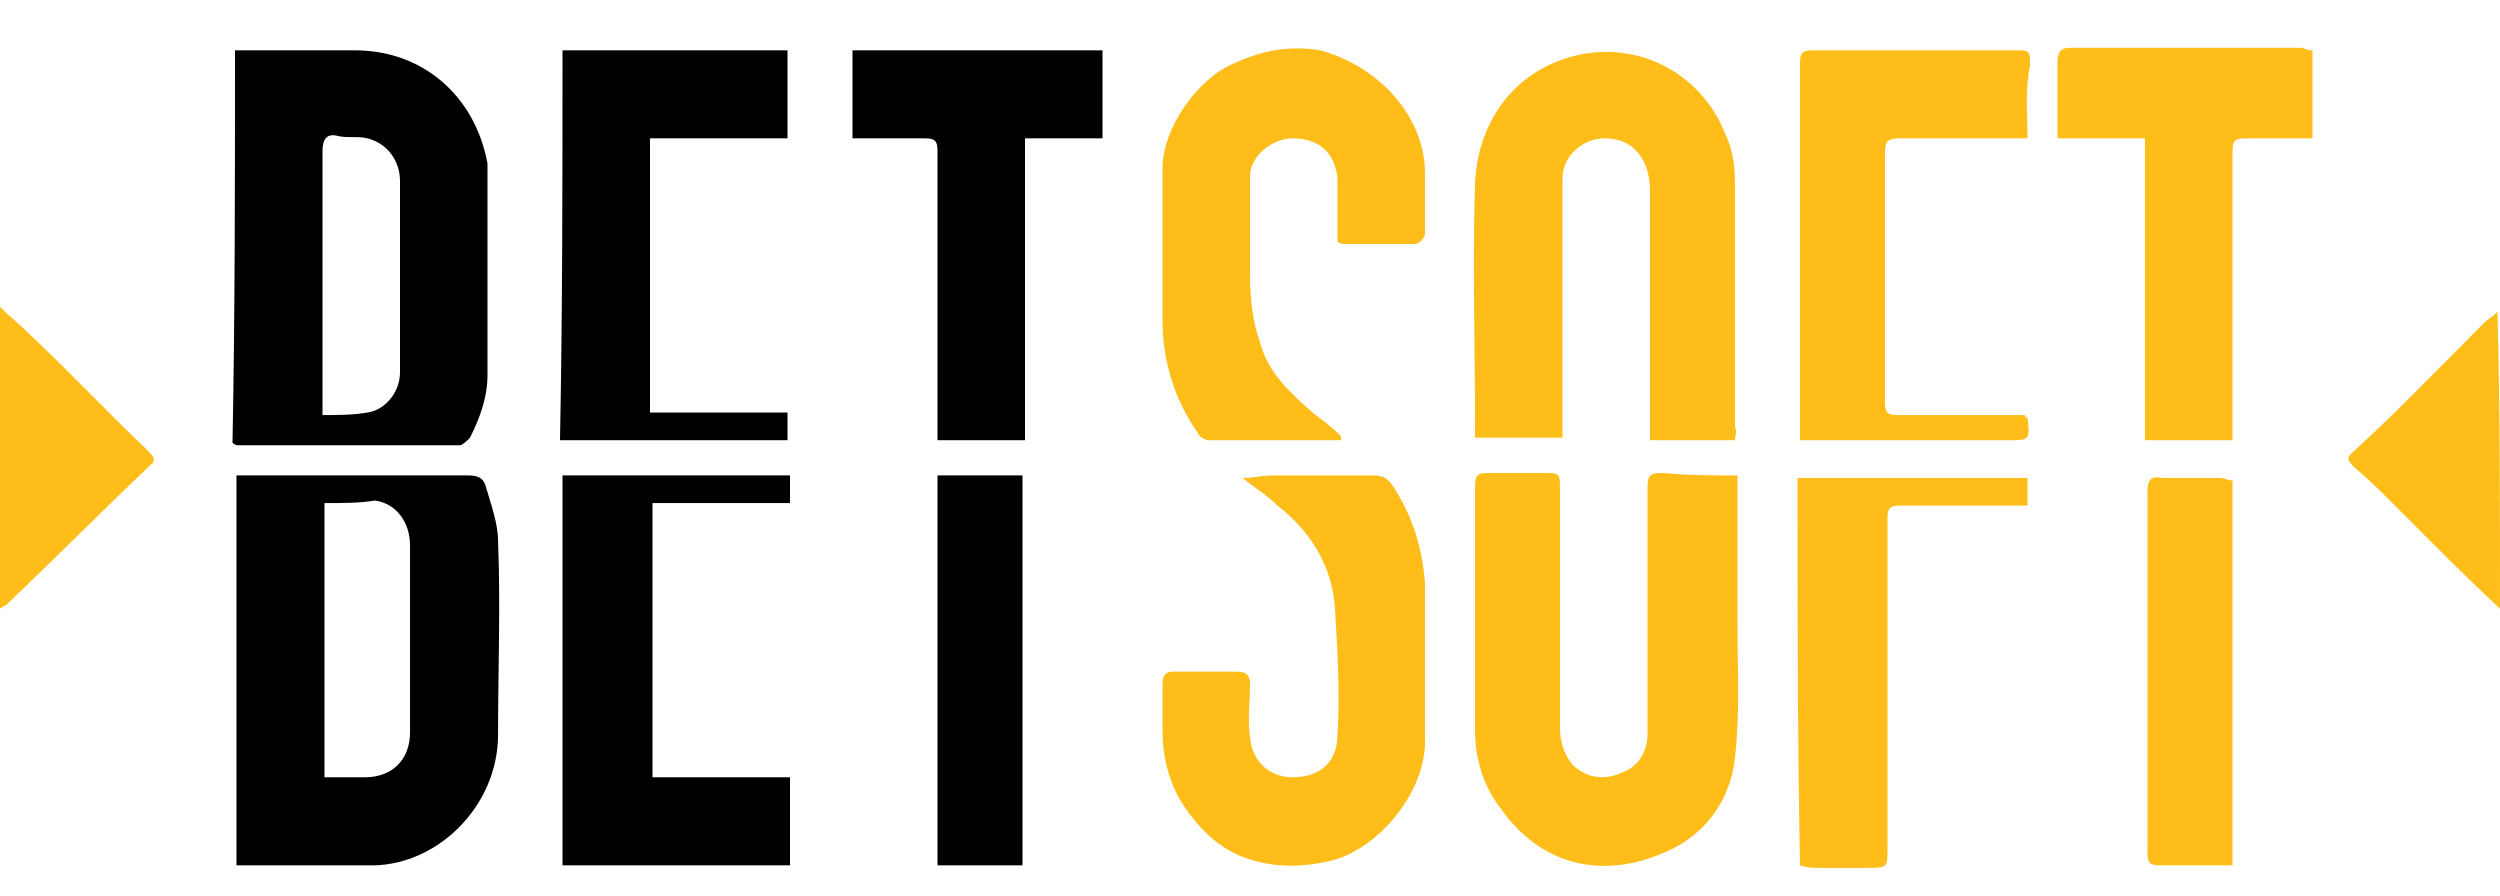 <svg width="67" height="24" viewBox="0 0 67 24" fill="none" xmlns="http://www.w3.org/2000/svg">
<path d="M6.337 23.191C6.337 19.685 6.337 16.247 6.337 12.741C6.472 12.741 6.539 12.741 6.674 12.741C8.629 12.741 10.584 12.741 12.539 12.741C12.809 12.741 12.944 12.809 13.011 13.011C13.146 13.483 13.348 14.022 13.348 14.494C13.416 16.247 13.348 17.932 13.348 19.685C13.348 21.64 11.663 23.258 9.843 23.191C8.696 23.191 7.55 23.191 6.337 23.191ZM8.696 13.483C8.696 15.977 8.696 18.404 8.696 20.831C9.101 20.831 9.438 20.831 9.775 20.831C10.517 20.831 10.989 20.359 10.989 19.618C10.989 18.741 10.989 17.865 10.989 16.988C10.989 16.179 10.989 15.438 10.989 14.629C10.989 13.955 10.584 13.483 10.045 13.415C9.64 13.483 9.168 13.483 8.696 13.483Z" fill="black"/>
<path d="M6.298 1.349C6.432 1.349 6.499 1.349 6.633 1.349C7.571 1.349 8.576 1.349 9.514 1.349C11.323 1.349 12.73 2.562 13.065 4.382C13.065 4.517 13.065 4.652 13.065 4.787C13.065 6.54 13.065 8.292 13.065 10.045C13.065 10.652 12.864 11.191 12.596 11.731C12.529 11.798 12.395 11.933 12.328 11.933C10.318 11.933 8.375 11.933 6.365 11.933C6.365 11.933 6.298 11.933 6.231 11.866C6.298 8.36 6.298 4.854 6.298 1.349ZM8.643 11.124C9.045 11.124 9.447 11.124 9.849 11.056C10.318 10.989 10.72 10.517 10.72 9.978C10.72 8.292 10.72 6.607 10.72 4.854C10.72 4.315 10.385 3.843 9.849 3.708C9.581 3.641 9.313 3.708 9.045 3.641C8.777 3.573 8.643 3.708 8.643 4.045C8.643 6.27 8.643 8.495 8.643 10.652C8.643 10.854 8.643 10.922 8.643 11.124Z" fill="black"/>
<path d="M46.498 11.797C45.694 11.797 45.024 11.797 44.22 11.797C44.22 11.662 44.22 11.528 44.22 11.393C44.22 9.303 44.22 7.213 44.22 5.123C44.22 4.247 43.751 3.707 43.014 3.707C42.411 3.707 41.875 4.179 41.875 4.786C41.875 5.393 41.875 6 41.875 6.539C41.875 8.157 41.875 9.707 41.875 11.325C41.875 11.46 41.875 11.595 41.875 11.73C41.071 11.73 40.334 11.73 39.53 11.73C39.53 11.595 39.53 11.46 39.53 11.325C39.53 9.168 39.463 7.078 39.53 4.921C39.597 3.37 40.468 2.022 42.009 1.55C43.751 1.011 45.56 1.887 46.23 3.573C46.431 3.977 46.498 4.449 46.498 4.921C46.498 7.078 46.498 9.303 46.498 11.46C46.565 11.528 46.498 11.662 46.498 11.797Z" fill="#FFBD19"/>
<path d="M46.565 12.741C46.565 14.157 46.565 15.438 46.565 16.719C46.565 17.932 46.632 19.146 46.498 20.292C46.364 21.573 45.56 22.517 44.421 22.921C42.88 23.528 41.272 23.191 40.2 21.64C39.731 21.033 39.53 20.292 39.53 19.55C39.53 17.46 39.53 15.303 39.53 13.213C39.53 12.674 39.53 12.674 40.066 12.674C40.468 12.674 40.937 12.674 41.339 12.674C41.808 12.674 41.808 12.674 41.808 13.146C41.808 15.236 41.808 17.393 41.808 19.483C41.808 19.82 41.875 20.157 42.143 20.494C42.545 20.898 43.081 20.899 43.483 20.696C43.885 20.561 44.153 20.157 44.153 19.685C44.153 19.146 44.153 18.674 44.153 18.134C44.153 16.449 44.153 14.764 44.153 13.078C44.153 12.741 44.22 12.674 44.555 12.674C45.225 12.741 45.895 12.741 46.565 12.741Z" fill="#FFBD19"/>
<path d="M33.299 12.809C33.634 12.809 33.835 12.741 34.103 12.741C34.974 12.741 35.912 12.741 36.783 12.741C37.051 12.741 37.185 12.809 37.319 13.011C37.855 13.82 38.123 14.696 38.19 15.64C38.19 16.988 38.19 18.337 38.19 19.752C38.257 21.168 36.984 22.719 35.711 23.056C34.907 23.258 34.103 23.258 33.366 22.988C32.629 22.719 32.093 22.179 31.624 21.438C31.289 20.831 31.155 20.224 31.155 19.55C31.155 19.146 31.155 18.741 31.155 18.337C31.155 18.134 31.222 18 31.423 18C32.026 18 32.562 18 33.165 18C33.433 18 33.5 18.134 33.5 18.337C33.5 18.809 33.433 19.28 33.5 19.752C33.567 20.494 34.103 20.831 34.639 20.831C35.443 20.831 35.845 20.359 35.845 19.685C35.912 18.539 35.845 17.46 35.778 16.314C35.711 15.168 35.108 14.224 34.237 13.55C33.969 13.28 33.634 13.078 33.299 12.809Z" fill="#FFBD19"/>
<path d="M35.912 11.798C35.577 11.798 35.242 11.798 34.907 11.798C34.103 11.798 33.232 11.798 32.428 11.798C32.294 11.798 32.16 11.731 32.093 11.596C31.49 10.719 31.155 9.708 31.155 8.562C31.155 7.214 31.155 5.865 31.155 4.517C31.155 3.438 32.093 2.09 33.098 1.686C33.835 1.349 34.572 1.214 35.376 1.349C36.917 1.753 38.19 3.101 38.19 4.652C38.19 5.191 38.19 5.731 38.19 6.27C38.19 6.337 38.056 6.54 37.922 6.54C37.319 6.54 36.649 6.54 36.046 6.54C35.979 6.54 35.912 6.54 35.845 6.472C35.845 5.933 35.845 5.393 35.845 4.787C35.778 4.113 35.376 3.708 34.639 3.708C34.103 3.708 33.5 4.18 33.5 4.719C33.5 5.596 33.5 6.472 33.5 7.349C33.5 7.955 33.567 8.629 33.768 9.169C33.969 9.978 34.572 10.517 35.175 11.056C35.443 11.259 35.711 11.461 35.912 11.663C35.979 11.798 35.912 11.798 35.912 11.798Z" fill="#FFBD19"/>
<path d="M15.075 12.741C17.085 12.741 19.095 12.741 21.172 12.741C21.172 13.011 21.172 13.213 21.172 13.483C19.966 13.483 18.693 13.483 17.487 13.483C17.487 15.977 17.487 18.404 17.487 20.831C18.693 20.831 19.966 20.831 21.172 20.831C21.172 21.64 21.172 22.382 21.172 23.191C19.162 23.191 17.152 23.191 15.075 23.191C15.075 19.752 15.075 16.247 15.075 12.741Z" fill="black"/>
<path d="M54.337 3.708C53.131 3.708 52.059 3.708 50.92 3.708C50.585 3.708 50.518 3.776 50.518 4.113C50.518 6.337 50.518 8.562 50.518 10.787C50.518 11.056 50.585 11.124 50.853 11.124C51.992 11.124 53.131 11.124 54.27 11.124C54.27 11.191 54.337 11.191 54.337 11.191C54.404 11.798 54.404 11.798 53.801 11.798C51.925 11.798 50.116 11.798 48.24 11.798C48.24 11.663 48.24 11.528 48.24 11.394C48.24 8.158 48.24 4.922 48.24 1.686C48.24 1.416 48.307 1.349 48.575 1.349C50.384 1.349 52.193 1.349 54.002 1.349C54.404 1.349 54.404 1.349 54.404 1.753C54.27 2.427 54.337 3.034 54.337 3.708Z" fill="#FFBD19"/>
<path d="M15.075 1.349C17.085 1.349 19.095 1.349 21.105 1.349C21.105 2.158 21.105 2.899 21.105 3.708C19.899 3.708 18.626 3.708 17.42 3.708C17.42 6.135 17.42 8.562 17.42 11.056C18.626 11.056 19.899 11.056 21.105 11.056C21.105 11.326 21.105 11.528 21.105 11.798C19.095 11.798 17.085 11.798 15.008 11.798C15.075 8.36 15.075 4.854 15.075 1.349Z" fill="black"/>
<path d="M61.975 1.349C61.975 2.09 61.975 2.899 61.975 3.708C61.439 3.708 60.903 3.708 60.367 3.708C59.831 3.708 59.831 3.708 59.831 4.248C59.831 6.405 59.831 8.562 59.831 10.72C59.831 11.056 59.831 11.461 59.831 11.798C59.027 11.798 58.29 11.798 57.486 11.798C57.486 9.101 57.486 6.472 57.486 3.708C56.682 3.708 55.945 3.708 55.141 3.708C55.141 3.439 55.141 3.169 55.141 2.899C55.141 2.495 55.141 2.09 55.141 1.686C55.141 1.416 55.208 1.281 55.476 1.281C56.414 1.281 57.352 1.281 58.223 1.281C59.362 1.281 60.568 1.281 61.707 1.281C61.841 1.349 61.908 1.349 61.975 1.349Z" fill="#FFBD19"/>
<path d="M25.125 11.798C25.125 11.663 25.125 11.528 25.125 11.326C25.125 8.899 25.125 6.472 25.125 4.045C25.125 3.776 25.058 3.708 24.79 3.708C24.12 3.708 23.517 3.708 22.847 3.708C22.847 2.899 22.847 2.158 22.847 1.349C25.058 1.349 27.336 1.349 29.547 1.349C29.547 2.09 29.547 2.899 29.547 3.708C28.877 3.708 28.207 3.708 27.47 3.708C27.47 6.405 27.47 9.101 27.47 11.798C26.666 11.798 25.929 11.798 25.125 11.798Z" fill="black"/>
<path d="M48.173 12.809C50.25 12.809 52.26 12.809 54.337 12.809C54.337 13.011 54.337 13.28 54.337 13.55C54.069 13.55 53.868 13.55 53.667 13.55C52.729 13.55 51.791 13.55 50.92 13.55C50.652 13.55 50.585 13.618 50.585 13.887C50.585 16.854 50.585 19.752 50.585 22.719C50.585 23.258 50.585 23.258 50.049 23.258C49.58 23.258 49.178 23.258 48.709 23.258C48.575 23.258 48.441 23.258 48.24 23.191C48.173 19.685 48.173 16.247 48.173 12.809Z" fill="#FFBD19"/>
<path d="M25.125 12.741C25.929 12.741 26.666 12.741 27.403 12.741C27.403 16.247 27.403 19.685 27.403 23.191C26.666 23.191 25.862 23.191 25.125 23.191C25.125 19.752 25.125 16.247 25.125 12.741Z" fill="black"/>
<path d="M59.831 23.191C59.429 23.191 59.094 23.191 58.759 23.191C58.491 23.191 58.156 23.191 57.888 23.191C57.62 23.191 57.553 23.123 57.553 22.854C57.553 21.573 57.553 20.292 57.553 19.011C57.553 17.056 57.553 15.168 57.553 13.213C57.553 12.876 57.62 12.741 57.955 12.809C58.491 12.809 58.96 12.809 59.496 12.809C59.63 12.809 59.697 12.876 59.831 12.876C59.831 16.247 59.831 19.685 59.831 23.191Z" fill="#FFBD19"/>
<path d="M0 16.314C0 13.618 0 10.989 0 8.225C0.268 8.494 0.536 8.697 0.804 8.966C1.876 9.977 2.881 11.056 3.953 12.067C4.087 12.202 4.221 12.337 4.02 12.472C2.747 13.685 1.474 14.966 0.201 16.18C0.134 16.247 0.067 16.247 0 16.314Z" fill="#FFBD19"/>
<path d="M67 16.314C66.062 15.438 65.191 14.562 64.32 13.685C63.918 13.281 63.516 12.876 63.114 12.539C62.913 12.337 62.846 12.27 63.114 12.067C63.851 11.393 64.521 10.719 65.191 10.045C65.66 9.573 66.129 9.101 66.598 8.629C66.665 8.562 66.799 8.494 66.933 8.359C67 10.989 67 13.618 67 16.314Z" fill="#FFBD19"/>
</svg>
